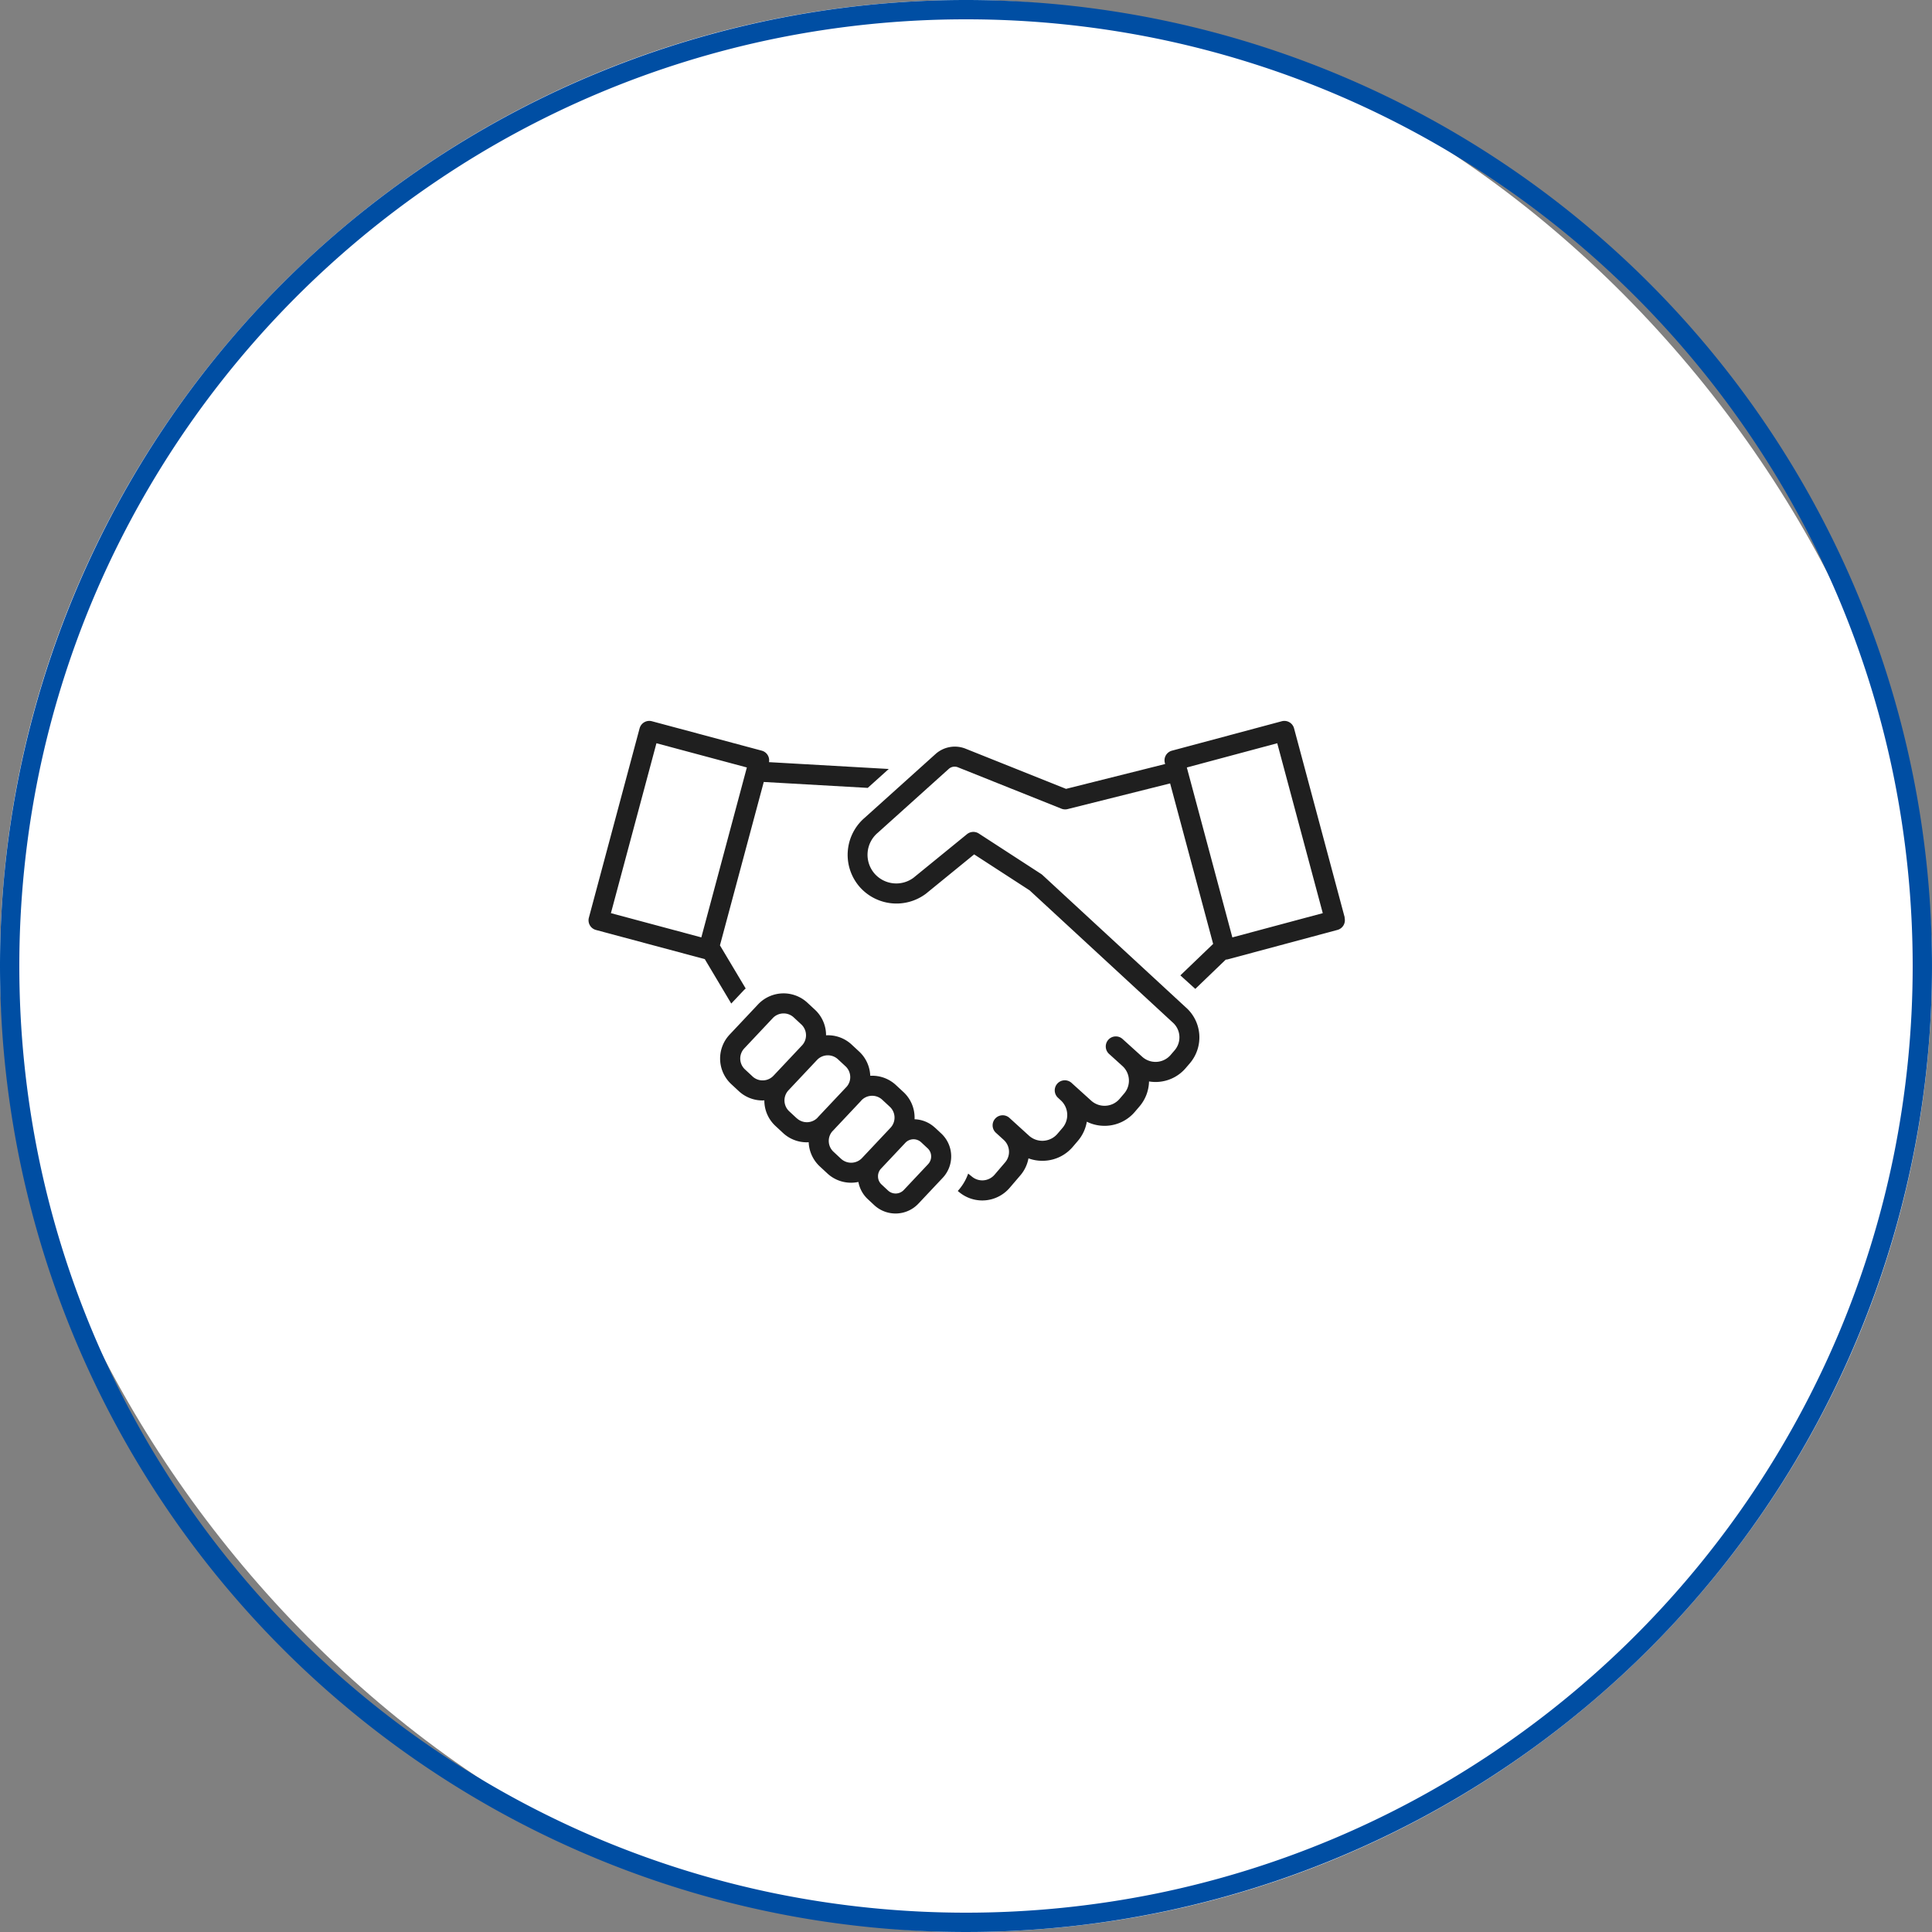 <svg xmlns="http://www.w3.org/2000/svg" width="200" height="200"><rect width="100%" height="100%" fill="#808080" stroke="none"/><g transform="translate(-150 -4542)"><rect width="200" height="200" rx="100" transform="translate(150 4542)" fill="#fff"/><path d="M250 4544a98.734 98.734 0 0 0-19.753 1.991 97.452 97.452 0 0 0-35.038 14.745 98.292 98.292 0 0 0-35.509 43.119 97.49 97.49 0 0 0-5.709 18.392 98.974 98.974 0 0 0 0 39.505 97.452 97.452 0 0 0 14.745 35.039 98.293 98.293 0 0 0 43.119 35.509 97.493 97.493 0 0 0 18.393 5.709 98.974 98.974 0 0 0 39.505 0 97.451 97.451 0 0 0 35.039-14.745 98.292 98.292 0 0 0 35.508-43.119 97.494 97.494 0 0 0 5.709-18.393 98.974 98.974 0 0 0 0-39.505 97.451 97.451 0 0 0-14.745-35.039 98.291 98.291 0 0 0-43.119-35.508 97.491 97.491 0 0 0-18.393-5.709A98.734 98.734 0 0 0 250 4544m0-2a100 100 0 1 1-100 100 100 100 0 0 1 100-100Z" fill="#004ea3"/><g fill="#1f1f1f"><path d="m225.7 4645.886 1.272-1.348c.069-.076.146-.142.222-.211l-2.665-4.464 4.536-16.914 10.764.613 2.176-1.958-12.4-.707a1.035 1.035 0 0 0-.749-1.189l-11.369-3.045a1.042 1.042 0 0 0-1.276.734l-5.25 19.601a1.036 1.036 0 0 0 .735 1.272l11.263 3.018 2.741 4.6Zm-7.745-26.947 9.36 2.509-4.713 17.59-9.36-2.51Zm71.255 18.059-5.25-19.6a1.038 1.038 0 0 0-1.272-.735l-11.37 3.046a1.044 1.044 0 0 0-.631.485 1.033 1.033 0 0 0-.1.79l.028.107-10.258 2.572-10.4-4.158a2.993 2.993 0 0 0-3.084.527l-7.367 6.629a5.053 5.053 0 0 0-.482 7.187 5.079 5.079 0 0 0 6.809.683l.031-.024 4.98-4.061 5.739 3.722 14.791 13.656a2.056 2.056 0 0 1 .225 2.9l-.416.485a2.059 2.059 0 0 1-2.942.187l-2.031-1.837a1.041 1.041 0 1 0-1.4 1.542l1.4 1.268a2.042 2.042 0 0 1 .159 2.835l-.468.548a2.033 2.033 0 0 1-1.431.714 2.062 2.062 0 0 1-1.511-.527l-2.031-1.837a1.041 1.041 0 0 0-1.4 1.542l.319.295a2.059 2.059 0 0 1 .142 2.821l-.527.617a2.059 2.059 0 0 1-2.942.187l-2.023-1.84a1.041 1.041 0 0 0-1.4 1.542l.8.728a1.673 1.673 0 0 1 .149 2.339l-1.085 1.268a1.672 1.672 0 0 1-2.336.211l-.4-.322a5.247 5.247 0 0 1-1.078 1.8l.163.132a3.738 3.738 0 0 0 5.226-.475l1.085-1.268a3.772 3.772 0 0 0 .846-1.767 4.091 4.091 0 0 0 1.421.253c.09 0 .18 0 .27-.007a4.1 4.1 0 0 0 2.893-1.434l.527-.617a4.094 4.094 0 0 0 .929-1.989 4.087 4.087 0 0 0 1.826.426c.09 0 .18 0 .27-.007a4.1 4.1 0 0 0 2.876-1.438l.468-.548a4.133 4.133 0 0 0 1-2.6 4.152 4.152 0 0 0 .658.055c.09 0 .18 0 .27-.007a4.1 4.1 0 0 0 2.876-1.438l.416-.485a4.133 4.133 0 0 0-.437-5.815l-14.812-13.678a1.115 1.115 0 0 0-.142-.111l-6.449-4.186a1.042 1.042 0 0 0-1.223.066l-5.553 4.525a2.994 2.994 0 0 1-3.992-.412 2.976 2.976 0 0 1 .3-4.249l7.367-6.629a.91.91 0 0 1 .939-.156l10.714 4.284a1.03 1.03 0 0 0 .638.042l10.614-2.659 4.453 16.616-3.393 3.257 1.546 1.4 3.153-3.032a.929.929 0 0 0 .194-.024l11.367-3.049a1.038 1.038 0 0 0 .735-1.272Zm-11.637 2.041-4.713-17.59 9.36-2.509 4.713 17.59Z"/><path d="M246.776 4658.729a3.231 3.231 0 0 0-2.1-.863c0-.1.007-.191 0-.288a3.591 3.591 0 0 0-1.151-2.53l-.78-.724a3.619 3.619 0 0 0-2.658-.96 3.6 3.6 0 0 0-1.144-2.505l-.78-.724a3.6 3.6 0 0 0-2.651-.96v-.121a3.591 3.591 0 0 0-1.151-2.53l-.78-.724a3.628 3.628 0 0 0-5.1.166l-2.949 3.133a3.616 3.616 0 0 0 .166 5.129l.78.724a3.6 3.6 0 0 0 2.464.967c.062 0 .125-.007.184-.01v.121a3.591 3.591 0 0 0 1.151 2.53l.78.724a3.6 3.6 0 0 0 2.464.967c.066 0 .128-.007.194-.01a3.61 3.61 0 0 0 1.147 2.503l.78.724a3.6 3.6 0 0 0 2.464.967 3.679 3.679 0 0 0 .755-.08 3.216 3.216 0 0 0 .974 1.781l.665.62a3.248 3.248 0 0 0 4.567-.149l2.516-2.672a3.244 3.244 0 0 0-.149-4.6l-.665-.62Zm-18.876-5.3-.78-.724a1.536 1.536 0 0 1-.069-2.18l2.949-3.133a1.54 1.54 0 0 1 2.169-.069l.78.724a1.536 1.536 0 0 1 .069 2.18l-2.949 3.133a1.544 1.544 0 0 1-2.169.073Zm4.578 4.335-.78-.724a1.536 1.536 0 0 1-.069-2.18l2.949-3.133a1.543 1.543 0 0 1 2.169-.069l.78.724a1.527 1.527 0 0 1 .489 1.074 1.5 1.5 0 0 1-.36 1.029l-2.953 3.135c-.028.031-.052.062-.08.094a1.538 1.538 0 0 1-2.142.045Zm4.585 4.193-.78-.728a1.527 1.527 0 0 1-.489-1.074 1.509 1.509 0 0 1 .36-1.029l.007-.007 2.949-3.133c.028-.031.052-.062.08-.094a1.537 1.537 0 0 1 2.142-.045l.78.724a1.536 1.536 0 0 1 .069 2.18l-2.949 3.133a1.547 1.547 0 0 1-2.169.071Zm9.013.558-2.516 2.672a1.159 1.159 0 0 1-1.636.052l-.665-.62a1.131 1.131 0 0 1-.367-.811 1.151 1.151 0 0 1 .315-.835l2.516-2.672a1.161 1.161 0 0 1 1.636-.052l.665.62a1.131 1.131 0 0 1 .367.811 1.151 1.151 0 0 1-.315.833Z"/></g></g></svg>